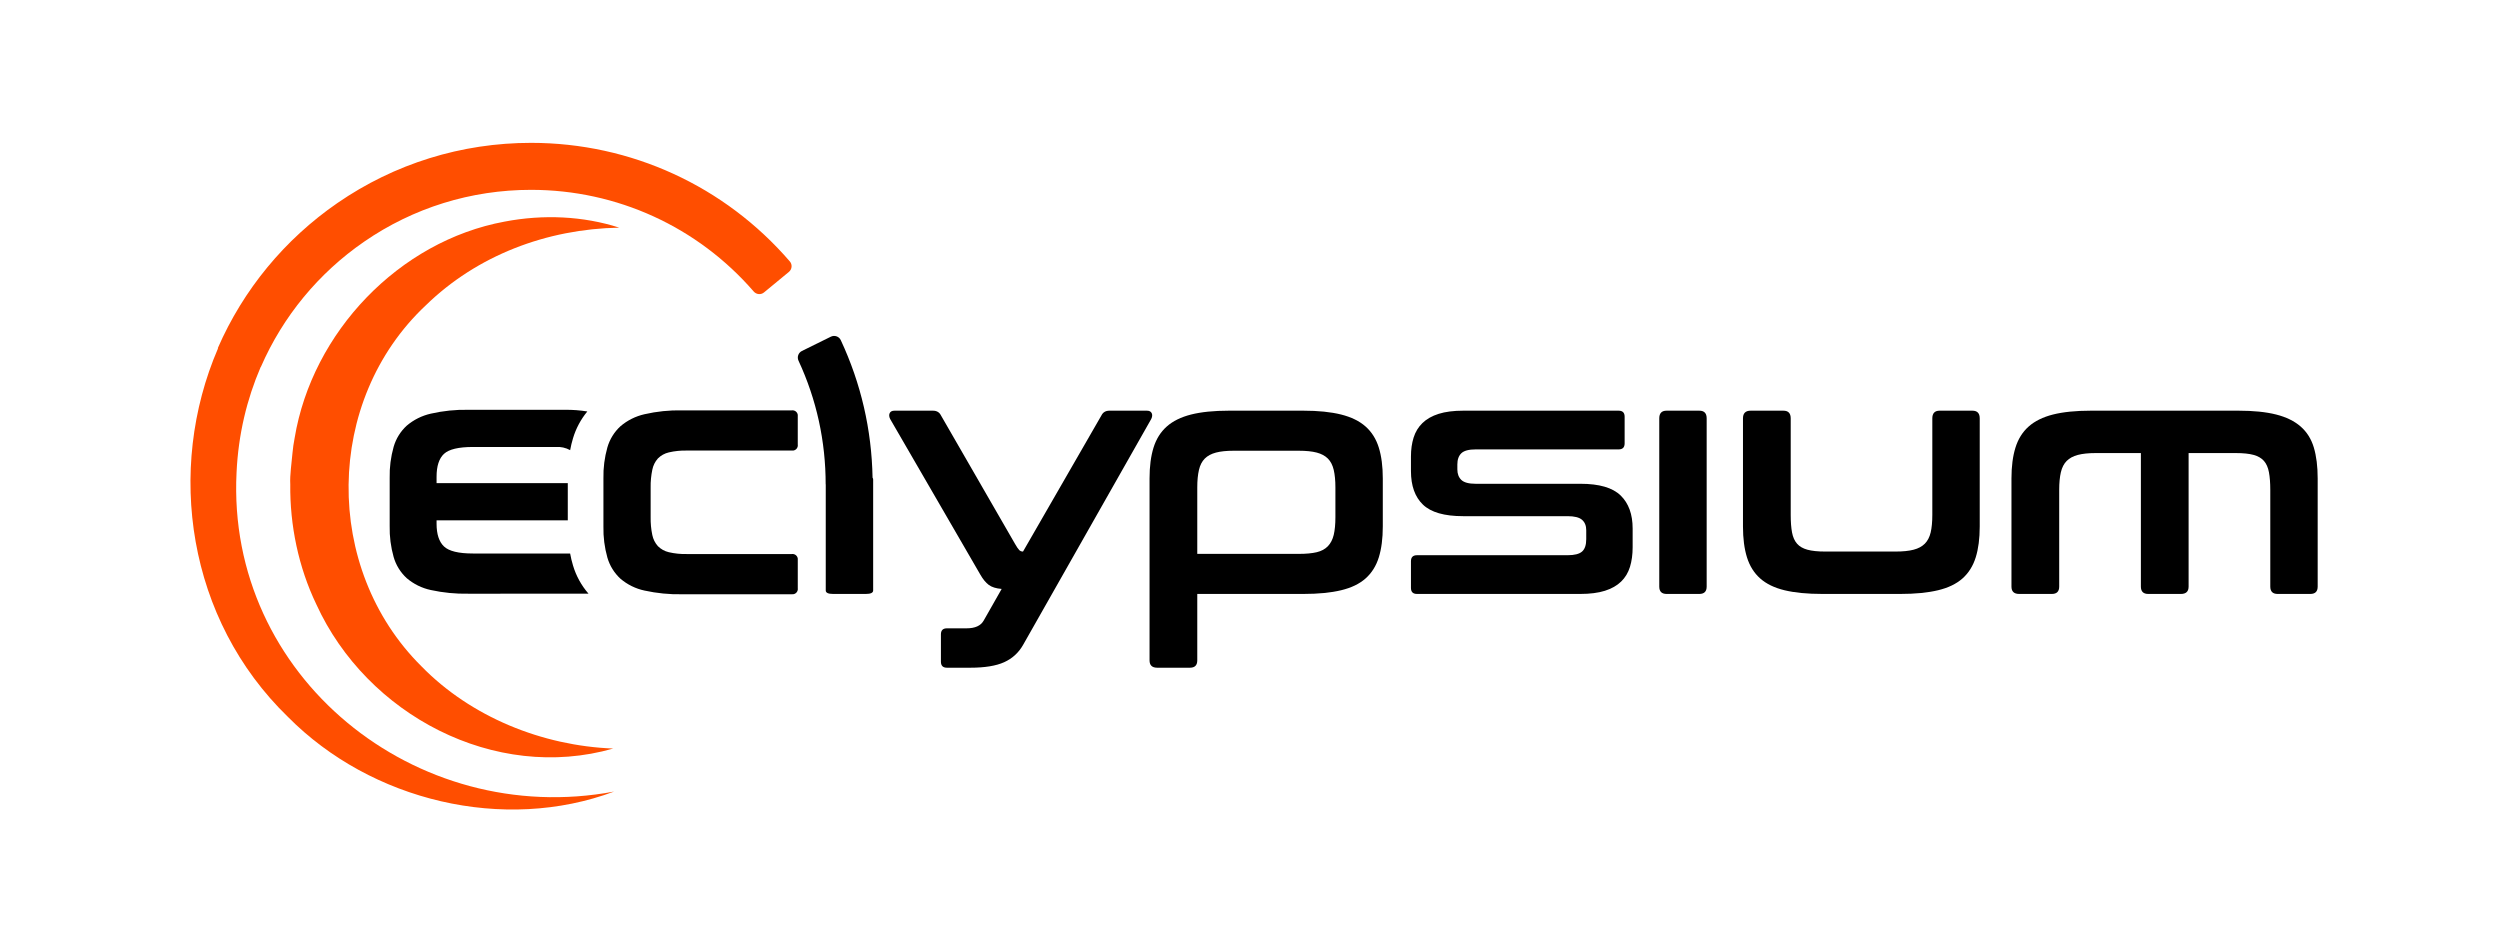 <?xml version="1.0" encoding="utf-8"?><svg width="210" height="80" viewBox="0 0 210 80" fill="none" xmlns="http://www.w3.org/2000/svg">
<path d="M57.288 49.918C56.231 49.939 55.174 49.835 54.141 49.608C53.393 49.45 52.697 49.106 52.116 48.61C51.595 48.13 51.216 47.517 51.02 46.837C50.782 45.991 50.67 45.114 50.688 44.234V40.183C50.67 39.303 50.782 38.426 51.02 37.58C51.217 36.9 51.595 36.287 52.116 35.807C52.698 35.31 53.393 34.962 54.141 34.794C55.173 34.558 56.23 34.449 57.288 34.471H66.512C66.756 34.438 66.98 34.608 67.013 34.852C67.019 34.893 67.018 34.936 67.012 34.977V37.341C67.049 37.584 66.881 37.81 66.639 37.846C66.597 37.853 66.554 37.853 66.512 37.847H57.677C57.173 37.836 56.67 37.888 56.18 38.002C55.833 38.082 55.516 38.258 55.264 38.509C55.024 38.779 54.861 39.11 54.793 39.465C54.693 39.95 54.646 40.446 54.654 40.941V43.444C54.645 43.945 54.691 44.445 54.793 44.936C54.863 45.286 55.026 45.612 55.264 45.878C55.516 46.13 55.833 46.305 56.18 46.385C56.67 46.499 57.173 46.551 57.677 46.539H66.513C66.756 46.506 66.98 46.677 67.013 46.92C67.019 46.962 67.019 47.004 67.013 47.046V49.409C67.049 49.652 66.881 49.879 66.638 49.915C66.597 49.922 66.555 49.922 66.513 49.916L57.288 49.918Z" fill="black"/>
<path d="M96.337 34.497C96.543 34.497 96.678 34.567 96.744 34.707C96.809 34.847 96.795 35.011 96.702 35.198L85.934 54.181C85.56 54.835 85.032 55.316 84.35 55.625C83.668 55.934 82.719 56.088 81.504 56.088H79.541C79.205 56.088 79.037 55.919 79.037 55.583V53.284C79.037 52.947 79.205 52.779 79.541 52.779H81.196C81.906 52.779 82.382 52.564 82.626 52.134L84.14 49.47C83.672 49.433 83.313 49.321 83.06 49.134C82.808 48.947 82.569 48.657 82.345 48.264L74.774 35.198C74.681 35.011 74.667 34.847 74.732 34.707C74.797 34.567 74.933 34.497 75.139 34.497H78.364C78.681 34.497 78.906 34.628 79.037 34.889L85.261 45.685C85.411 45.947 85.528 46.119 85.612 46.204C85.696 46.288 85.803 46.33 85.934 46.33L92.524 34.889C92.654 34.628 92.879 34.497 93.197 34.497H96.337Z" fill="black"/>
<path d="M109.482 34.497C110.734 34.497 111.79 34.605 112.65 34.819C113.51 35.035 114.197 35.371 114.711 35.829C115.225 36.287 115.595 36.876 115.819 37.595C116.043 38.315 116.155 39.18 116.155 40.189V44.227C116.155 45.236 116.043 46.101 115.819 46.821C115.595 47.54 115.225 48.129 114.711 48.587C114.197 49.045 113.51 49.377 112.65 49.582C111.79 49.788 110.734 49.891 109.482 49.891H100.571V55.471C100.571 55.882 100.365 56.088 99.954 56.088H97.207C96.776 56.088 96.562 55.882 96.562 55.471V40.189C96.562 39.18 96.674 38.315 96.898 37.595C97.123 36.876 97.492 36.287 98.006 35.829C98.52 35.371 99.202 35.035 100.053 34.819C100.903 34.605 101.964 34.497 103.235 34.497H109.482ZM100.571 46.526H109.089C109.706 46.526 110.211 46.48 110.604 46.386C110.996 46.293 111.309 46.124 111.543 45.881C111.776 45.638 111.94 45.32 112.034 44.928C112.127 44.535 112.174 44.04 112.174 43.442V40.946C112.174 40.367 112.127 39.876 112.034 39.474C111.94 39.072 111.776 38.755 111.543 38.521C111.309 38.287 110.996 38.119 110.604 38.016C110.211 37.913 109.706 37.862 109.089 37.862H103.628C103.029 37.862 102.534 37.913 102.142 38.016C101.749 38.119 101.436 38.287 101.202 38.521C100.968 38.755 100.805 39.072 100.712 39.474C100.618 39.876 100.571 40.367 100.571 40.946V46.526Z" fill="black"/>
<path d="M135.964 34.497C136.3 34.497 136.469 34.665 136.469 35.002V37.245C136.469 37.581 136.3 37.749 135.964 37.749H123.96C123.38 37.749 122.978 37.857 122.754 38.072C122.53 38.287 122.418 38.6 122.418 39.011V39.432C122.418 39.806 122.53 40.101 122.754 40.315C122.978 40.53 123.38 40.638 123.96 40.638H132.767C134.338 40.638 135.459 40.965 136.132 41.619C136.805 42.274 137.142 43.199 137.142 44.395V45.965C137.142 46.582 137.067 47.134 136.917 47.62C136.767 48.106 136.52 48.517 136.174 48.853C135.828 49.19 135.375 49.447 134.814 49.625C134.254 49.802 133.562 49.891 132.739 49.891H119.025C118.688 49.891 118.52 49.722 118.52 49.386V47.143C118.52 46.806 118.688 46.638 119.025 46.638H131.674C132.253 46.638 132.66 46.536 132.894 46.33C133.127 46.124 133.244 45.779 133.244 45.292V44.535C133.244 44.161 133.127 43.872 132.894 43.666C132.66 43.461 132.253 43.358 131.674 43.358H122.894C121.324 43.358 120.202 43.035 119.529 42.39C118.857 41.745 118.52 40.806 118.52 39.572V38.338C118.52 37.759 118.595 37.231 118.744 36.754C118.894 36.278 119.141 35.871 119.487 35.535C119.833 35.198 120.287 34.941 120.847 34.763C121.408 34.586 122.1 34.497 122.922 34.497H135.964Z" fill="black"/>
<path d="M142.743 34.497C143.154 34.497 143.36 34.712 143.36 35.142V49.274C143.36 49.685 143.154 49.891 142.743 49.891H139.995C139.583 49.891 139.378 49.685 139.378 49.274V35.142C139.378 34.712 139.583 34.497 139.995 34.497H142.743Z" fill="black"/>
<path d="M149.803 34.497C150.214 34.497 150.42 34.712 150.42 35.142V43.245C150.42 43.844 150.457 44.339 150.532 44.731C150.606 45.124 150.747 45.437 150.953 45.671C151.158 45.905 151.448 46.073 151.822 46.175C152.195 46.278 152.691 46.33 153.308 46.33H159.231C159.847 46.33 160.352 46.278 160.745 46.175C161.137 46.073 161.45 45.905 161.684 45.671C161.917 45.437 162.081 45.124 162.175 44.731C162.268 44.339 162.315 43.844 162.315 43.245V35.142C162.315 34.712 162.52 34.497 162.932 34.497H165.68C166.091 34.497 166.297 34.712 166.297 35.142V44.227C166.297 45.236 166.185 46.101 165.96 46.821C165.736 47.54 165.366 48.129 164.853 48.587C164.338 49.045 163.651 49.377 162.792 49.582C161.932 49.788 160.875 49.891 159.623 49.891H153.084C151.812 49.891 150.751 49.788 149.901 49.582C149.05 49.377 148.368 49.045 147.854 48.587C147.34 48.129 146.971 47.54 146.747 46.821C146.522 46.101 146.41 45.236 146.41 44.227V35.142C146.41 34.712 146.625 34.497 147.055 34.497H149.803Z" fill="black"/>
<path d="M188.04 34.497C189.292 34.497 190.344 34.605 191.194 34.819C192.045 35.035 192.732 35.371 193.255 35.829C193.778 36.287 194.148 36.876 194.363 37.595C194.577 38.315 194.685 39.179 194.685 40.189V49.274C194.685 49.685 194.479 49.891 194.069 49.891H191.321C190.909 49.891 190.704 49.685 190.704 49.274V41.142C190.704 40.563 190.666 40.072 190.591 39.67C190.517 39.269 190.376 38.951 190.171 38.717C189.965 38.483 189.675 38.315 189.302 38.212C188.928 38.11 188.432 38.058 187.816 38.058H183.843V49.274C183.843 49.685 183.628 49.891 183.198 49.891H180.45C180.039 49.891 179.834 49.685 179.834 49.274V38.058H176.029C175.431 38.058 174.936 38.11 174.543 38.212C174.151 38.315 173.837 38.483 173.604 38.717C173.37 38.951 173.207 39.269 173.113 39.67C173.02 40.072 172.973 40.563 172.973 41.142V49.274C172.973 49.685 172.767 49.891 172.356 49.891H169.608C169.178 49.891 168.963 49.685 168.963 49.274V40.189C168.963 39.179 169.075 38.315 169.3 37.595C169.524 36.876 169.893 36.287 170.407 35.829C170.921 35.371 171.603 35.035 172.454 34.819C173.305 34.605 174.365 34.497 175.637 34.497H188.04Z" fill="black"/>
<path d="M73.296 40.129C73.22 36.089 72.323 32.206 70.624 28.57C70.478 28.258 70.1 28.13 69.792 28.282L67.359 29.483C67.057 29.633 66.934 29.995 67.076 30.301C68.59 33.563 69.356 37.055 69.356 40.692H69.363V49.6C69.363 49.794 69.569 49.891 69.98 49.891H72.728C73.139 49.891 73.345 49.794 73.345 49.6V40.267C73.345 40.214 73.328 40.168 73.296 40.129Z" fill="black"/>
<path d="M66.347 21.962C60.883 15.623 52.997 12 44.611 12C38.765 12 33.14 13.748 28.344 17.054C23.912 20.11 20.437 24.326 18.294 29.245L18.317 29.255C13.908 39.479 15.751 52.045 24.19 60.223C31.19 67.294 42.341 69.952 51.586 66.491C34.908 69.627 19.009 56.809 19.871 39.683C20.019 36.506 20.733 33.527 21.902 30.817L21.913 30.822C23.761 26.578 26.759 22.941 30.584 20.304C34.718 17.453 39.569 15.947 44.611 15.947C51.821 15.947 58.602 19.052 63.313 24.488C63.535 24.743 63.916 24.78 64.176 24.565L66.268 22.839C66.534 22.62 66.572 22.223 66.347 21.962Z" fill="#FF4E00"/>
<path d="M51.511 62.878C41.557 65.727 30.811 60.048 26.569 50.759C25.073 47.639 24.342 44.125 24.383 40.671C24.337 39.92 24.506 38.827 24.566 38.075C24.591 37.744 24.68 37.119 24.75 36.788C26.224 27.898 33.527 20.254 42.388 18.615C45.643 17.991 48.996 18.149 52.021 19.123C45.907 19.229 40.053 21.467 35.763 25.652C27.247 33.648 27.116 47.749 35.403 55.972C39.55 60.22 45.546 62.649 51.511 62.878Z" fill="#FF4E00"/>
<path d="M39.334 49.871C38.276 49.892 37.219 49.788 36.186 49.562C35.438 49.402 34.742 49.059 34.161 48.563C33.64 48.083 33.261 47.47 33.066 46.79C32.827 45.944 32.715 45.066 32.733 44.187V40.135C32.715 39.256 32.827 38.379 33.066 37.532C33.262 36.852 33.641 36.239 34.161 35.76C34.744 35.263 35.439 34.915 36.186 34.747C37.218 34.511 38.275 34.402 39.334 34.423H47.459C48.088 34.416 48.715 34.463 49.336 34.563C48.788 35.225 48.379 35.991 48.133 36.814C48.034 37.142 47.953 37.475 47.892 37.812C47.523 37.608 47.103 37.515 46.683 37.546H39.723C38.52 37.546 37.712 37.739 37.296 38.124C36.88 38.509 36.672 39.151 36.672 40.051V40.585H47.694V43.708H36.672V43.99C36.672 44.871 36.88 45.509 37.296 45.903C37.712 46.297 38.521 46.494 39.723 46.494H47.891C47.952 46.836 48.034 47.175 48.135 47.508C48.395 48.379 48.839 49.185 49.436 49.87L39.334 49.871Z" fill="black"/>
</svg>
